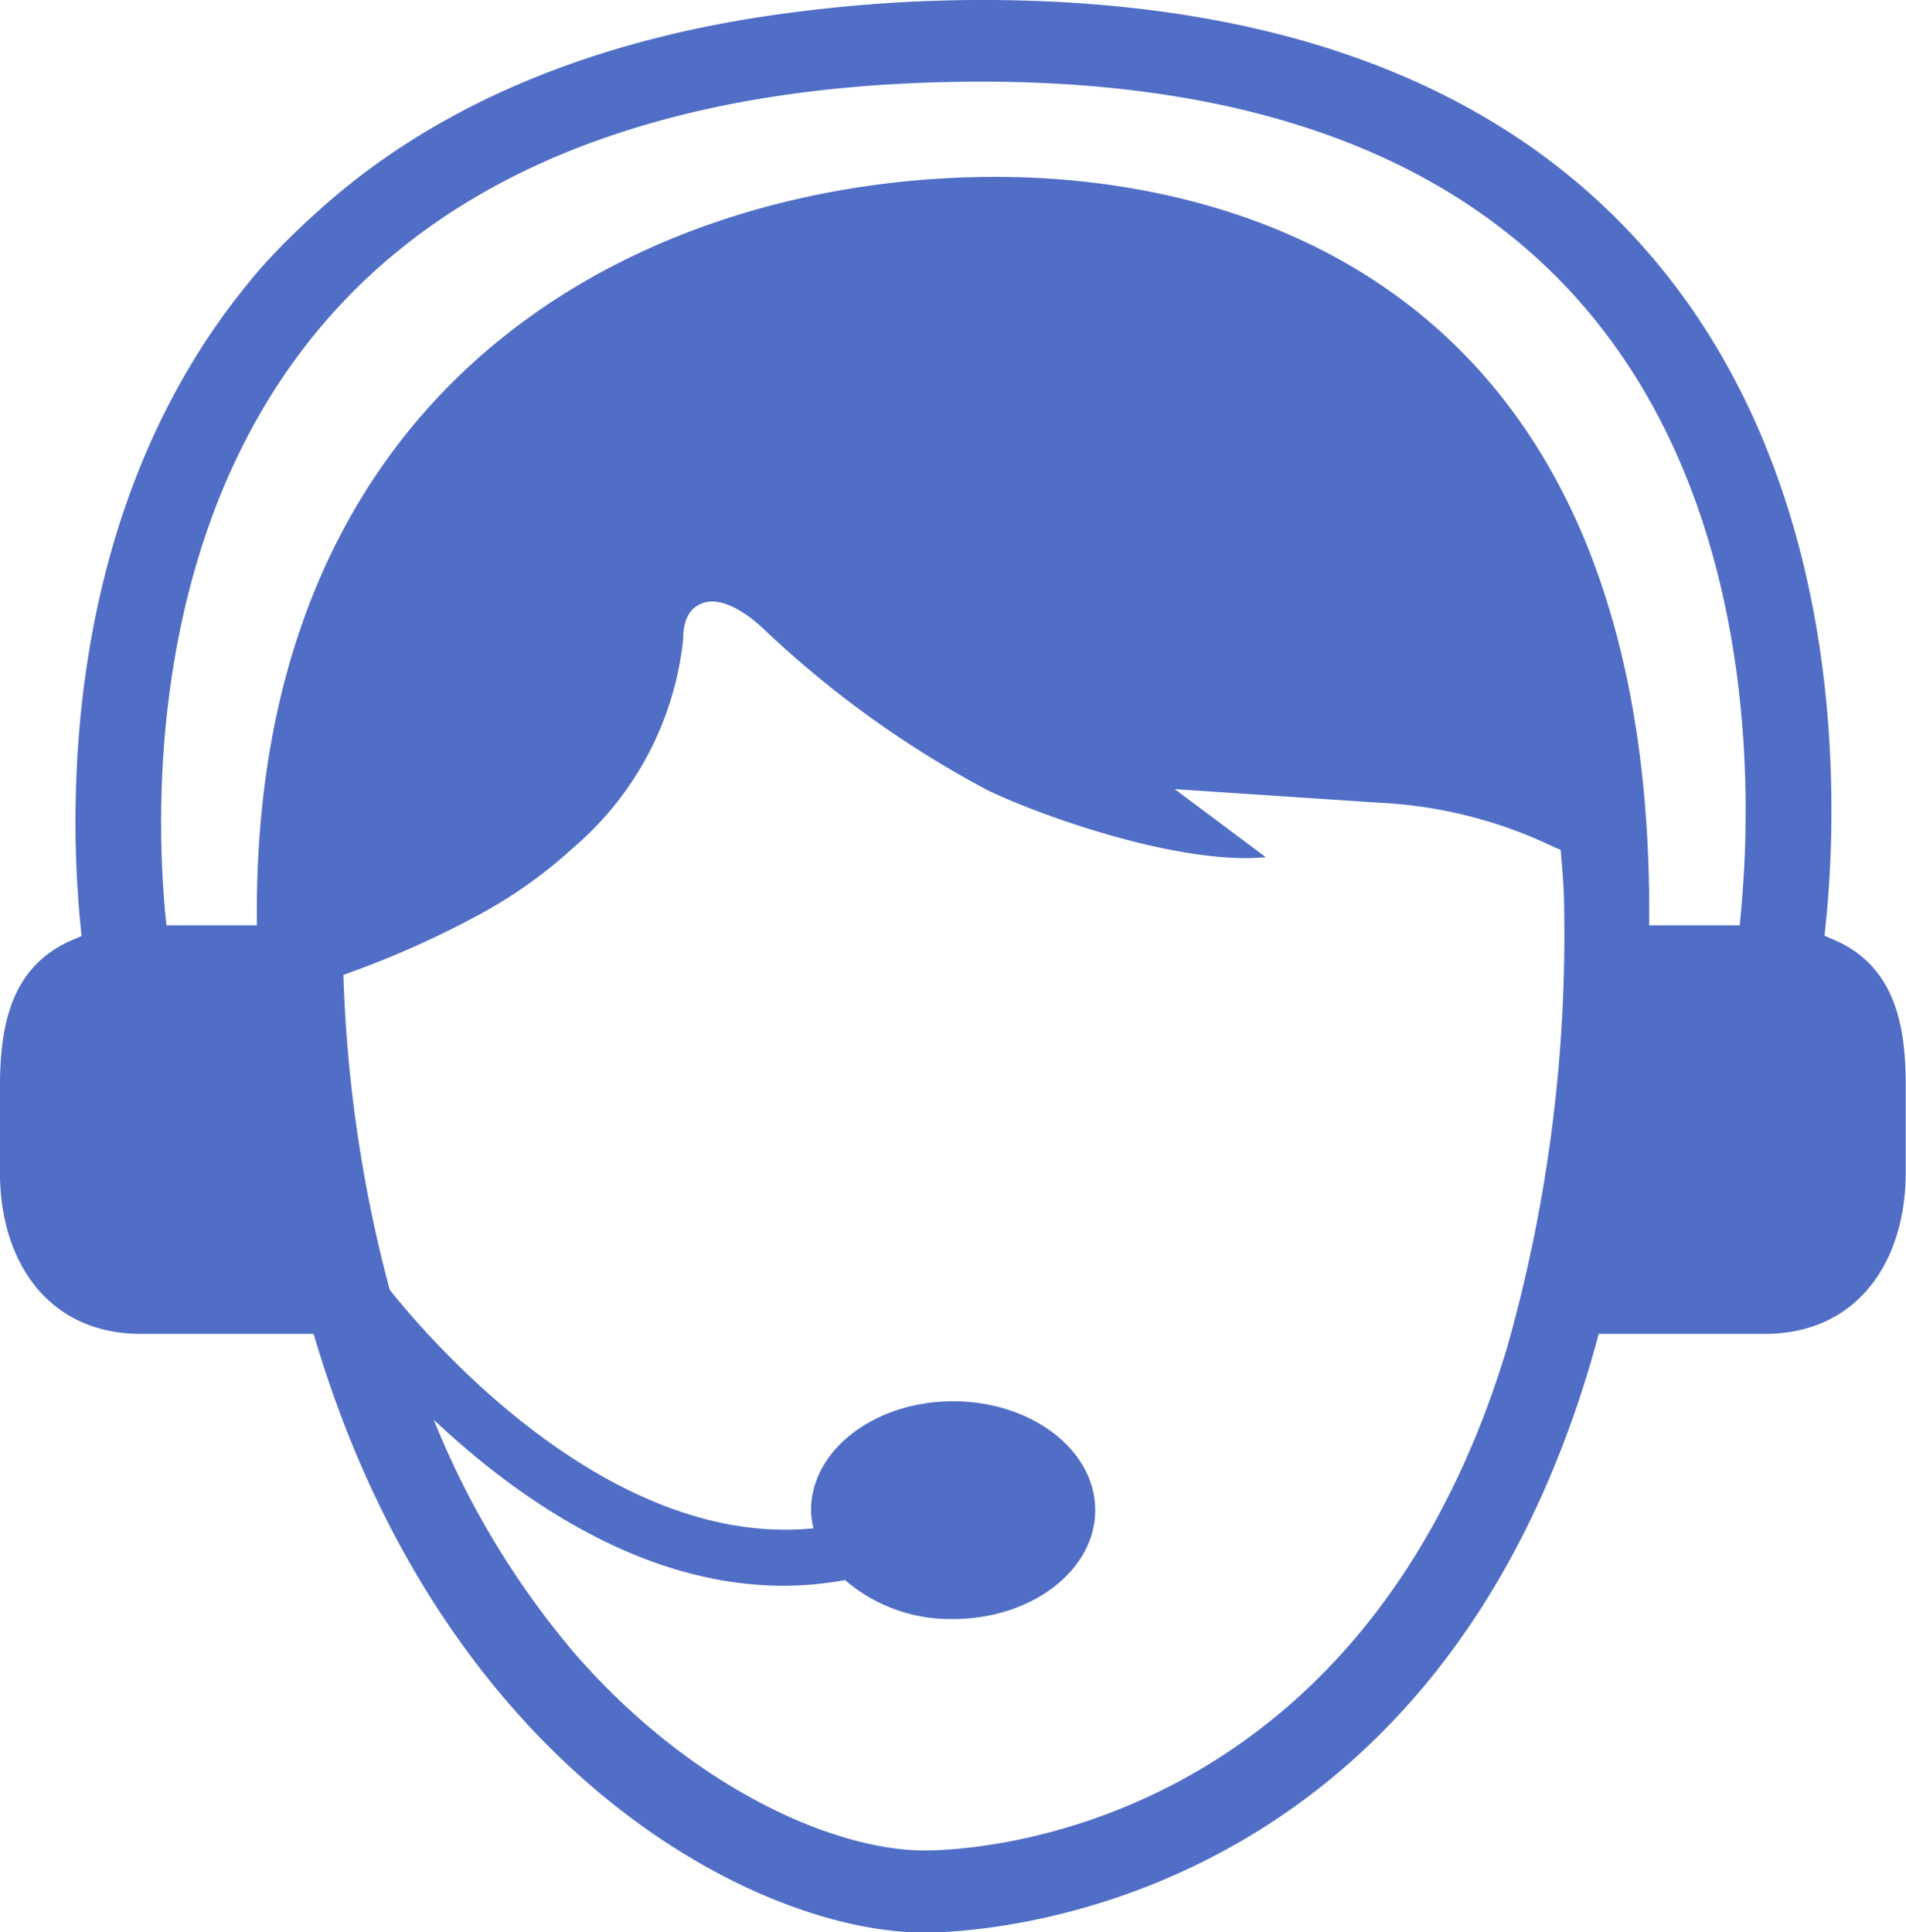 <svg id="Groupe_421" data-name="Groupe 421" xmlns="http://www.w3.org/2000/svg" width="51.395" height="52.103" viewBox="0 0 51.395 52.103">
  <path id="Tracé_1115" data-name="Tracé 1115" d="M869.994,744.482l-.251-.108.027-.264a30.261,30.261,0,0,0,.148-3.929c-.1-4.036-1.044-9.792-4.985-14.29-3.924-4.479-9.955-6.749-17.924-6.749a39.614,39.614,0,0,0-5.094.337c-5.392.69-9.747,2.538-12.942,5.493a18.173,18.173,0,0,0-1.346,1.347c-3.931,4.488-4.906,10.088-5.03,14a28.909,28.909,0,0,0,.121,3.8l.027.262-.251.109c-1.631.7-1.95,2.256-1.95,3.96v2.31c0,2.4,1.3,4.349,3.8,4.349H829l.081.265c3.5,11.568,11.909,15.879,16.391,15.879,1.4,0,13.826-.446,18.109-15.872l.075-.272h4.476c2.5,0,3.8-1.951,3.8-4.349v-2.31C871.94,746.74,871.623,745.186,869.994,744.482Zm-8.828,11.057c-3.994,13.126-14.5,13.5-15.69,13.5-2.394,0-6.239-1.643-9.434-5.313a22.885,22.885,0,0,1-3.8-6.3c2.213,2.084,5.583,4.475,9.429,4.475a9.169,9.169,0,0,0,1.661-.153,4.343,4.343,0,0,0,2.914,1.05c2.116,0,3.831-1.314,3.831-2.935s-1.715-2.936-3.831-2.936-3.831,1.314-3.831,2.936a2.261,2.261,0,0,0,.064.489c-5.468.546-10.282-4.994-11.426-6.432a37.28,37.28,0,0,1-1.239-8.226l-.01-.262.256-.095a25.155,25.155,0,0,0,3.253-1.45,12.686,12.686,0,0,0,2.7-1.895,8.562,8.562,0,0,0,2.953-5.611c0-.512.166-.836.5-.966.63-.254,1.452.477,1.691.707a27.464,27.464,0,0,0,6.029,4.334c1.51.722,5.2,2.018,7.492,1.8l-2.457-1.835,5.522.367a12.178,12.178,0,0,1,4.678,1.182l.208.089.018.217c.041.473.076.949.076,1.448A40.879,40.879,0,0,1,861.166,755.54Zm6.411-13.009c-.027.466-.057.883-.089,1.229l-.031.334h-2.441v-.367c0-17.883-12.324-19.814-17.623-19.814-9.19,0-19.922,5.188-19.922,19.814v.367h-2.436L825,743.76c-.277-3-.4-10.575,4.4-16.041,3.713-4.229,9.638-6.374,17.607-6.374,7.25,0,12.684,2,16.15,5.95C867.439,732.169,867.764,738.932,867.577,742.531Z" transform="translate(-820.545 -719.143)" fill="#506ec6"/>
</svg>
